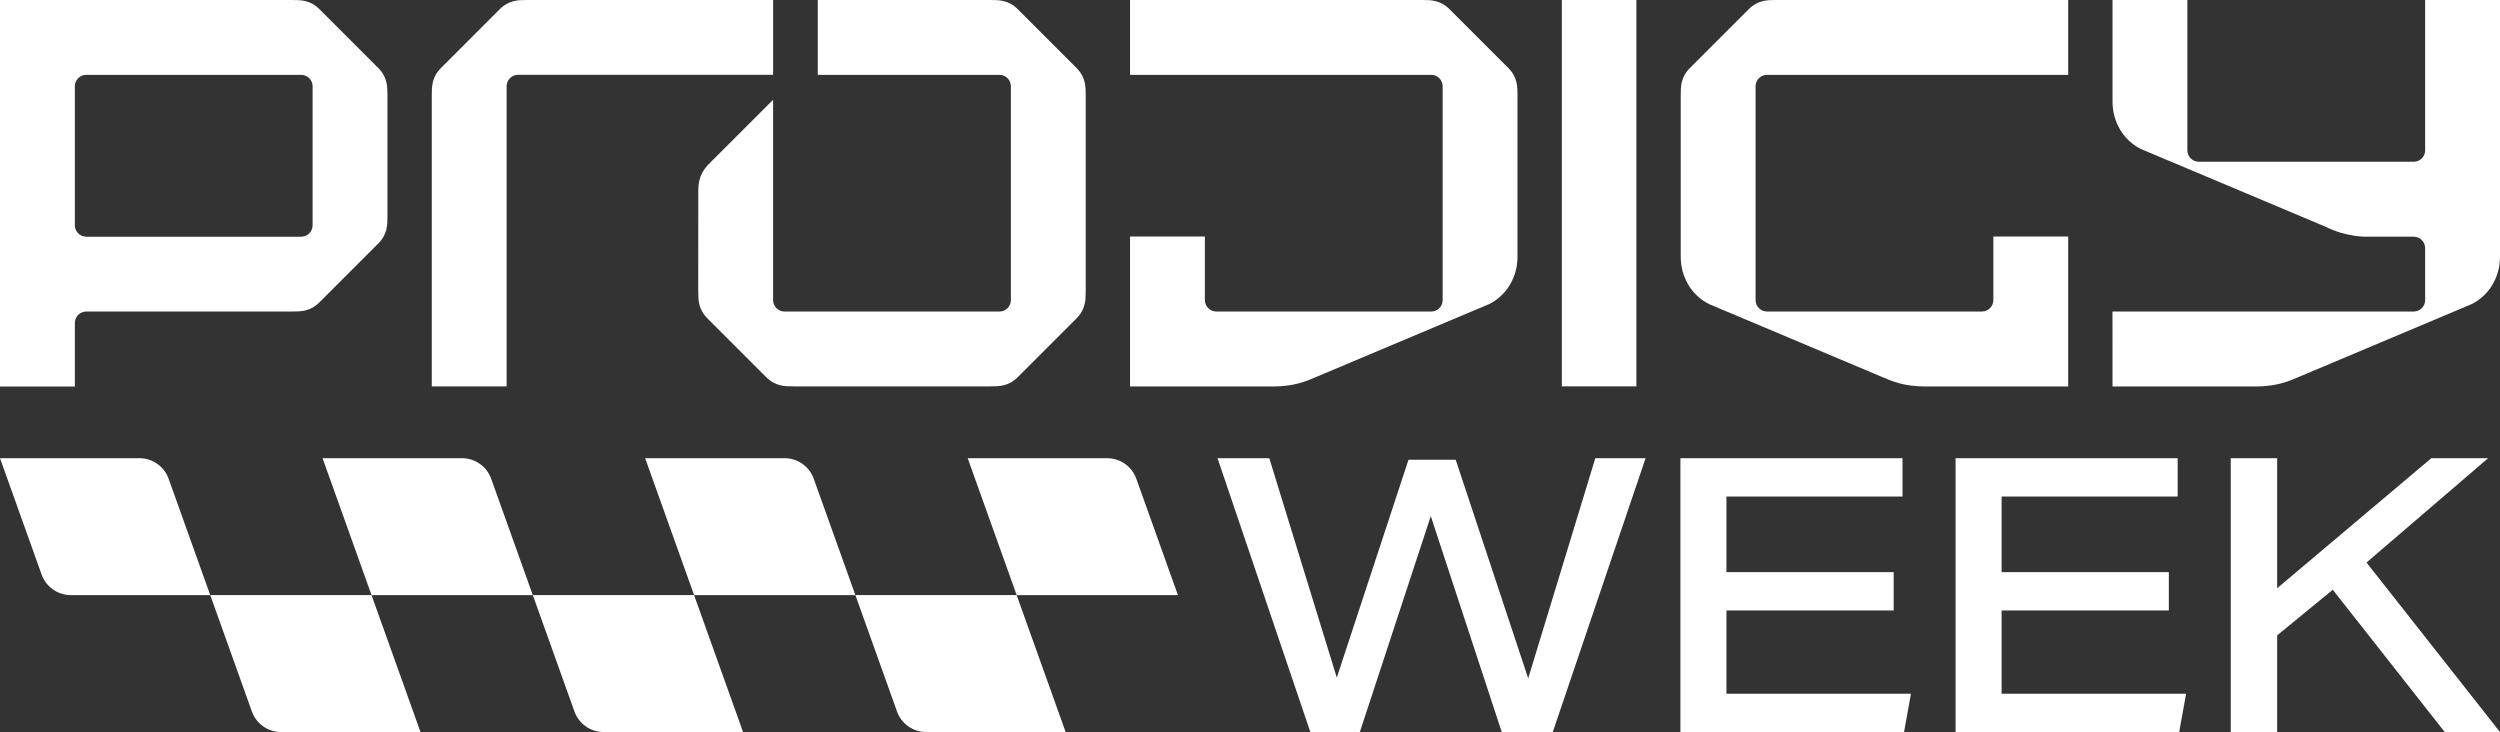 <svg xmlns="http://www.w3.org/2000/svg" id="Prodigy_Week_RGB_Logo_White" viewBox="0 0 1300 380.66"><rect x="0" y="0" width="1300" height="380.66" fill="#333333" stroke="none"/><defs><style> .cls-1 { fill: #fff; stroke-width: 0px; } </style></defs><g><rect class="cls-1" x="812.16" y="0" width="38.76" height="200.91"></rect><path class="cls-1" d="m1300,0h-38.92v78.16h0c0,3.28-2.66,5.95-5.95,5.95h-111.75c-3.28,0-5.95-2.66-5.95-5.95V0h-38.92v52.85c0,10.64,5.65,20.08,14.76,24.63l96.48,40.62c9.9,4.95,19.88,4.98,19.98,4.98h25.4c3.28,0,5.95,2.66,5.95,5.95v27.02c0,3.28-2.66,5.95-5.95,5.95h-156.64l.02,38.97s73.34.01,74.1.01c11.13,0,17.32-2.61,22.82-5l89.85-37.85c9.06-4.53,14.72-13.97,14.72-24.61V0Z"></path><path class="cls-1" d="m878.81,35.31l30.48-30.48C914.11,0,918.87,0,923.92,0h151.54v38.92h-156.62s-.01,0-.02,0c-3.27.01-5.92,2.67-5.92,5.94v111.19s0,0,0,.01c0,3.28,2.67,5.93,5.94,5.93h111.76c3.28,0,5.95-2.66,5.95-5.95h0v-33.04h38.91v77.96s-69.62.01-74.09.01c-11.13,0-17.32-2.61-22.82-5l-89.85-37.85c-9.06-4.53-14.72-13.97-14.72-24.61V49.94c0-5.04,0-9.8,4.83-14.63Z"></path><path class="cls-1" d="m196.64,35.31l-30.48-30.48c-4.82-4.83-9.58-4.83-14.62-4.83H0v200.98h38.92v-33.04c0-3.28,2.66-5.95,5.95-5.95h106.67c5.04,0,9.8,0,14.62-4.83l30.48-30.48c4.83-4.83,4.83-9.59,4.83-14.63v-62.12c0-5.04,0-9.8-4.83-14.63ZM44.88,123.08s-.01,0-.02,0c-3.28,0-5.94-2.66-5.94-5.94V44.86c0-3.27,2.64-5.91,5.9-5.94.02,0,.04,0,.06,0h111.73s.02,0,.04,0c3.26.02,5.9,2.67,5.9,5.94v72.28c0,3.28-2.66,5.95-5.95,5.95H44.88Z"></path><path class="cls-1" d="m402.01,0h-127.55c-5.04,0-9.8,0-14.64,4.83l-30.47,30.48c-4.83,4.83-4.83,9.59-4.83,14.63v150.98h38.92V44.86c0-3.28,2.66-5.95,5.95-5.95h132.63s0-38.91,0-38.91Z"></path><path class="cls-1" d="m559.75,35.31l-30.48-30.48c-4.83-4.83-9.59-4.83-14.63-4.83h-89.4v38.92h94.48c3.28,0,5.94,2.66,5.94,5.94v111.19c0,3.28-2.66,5.95-5.95,5.95h-111.75c-3.28,0-5.95-2.66-5.95-5.95V51.9l-31.65,31.6c-3.16,3.21-7.25,6.63-7.25,15.85,0,6.69-.03,51.62-.03,51.62,0,5.04,0,9.8,4.83,14.63l30.48,30.48c4.83,4.83,9.59,4.83,14.63,4.83h101.6c5.04,0,9.8,0,14.64-4.83l30.48-30.48c4.83-4.83,4.83-9.59,4.83-14.63V49.94c0-5.04,0-9.8-4.83-14.63Z"></path><path class="cls-1" d="m784.27,35.31l-30.48-30.48c-4.83-4.83-9.59-4.83-14.63-4.83h-151.54v38.92h156.62s.01,0,.02,0c3.27.01,5.92,2.67,5.92,5.94v111.19s0,0,0,.01c0,3.28-2.67,5.93-5.94,5.93h-111.76c-3.28,0-5.95-2.66-5.95-5.95h0v-33.04h-38.91v77.96s69.62.01,74.09.01c11.13,0,17.32-2.61,22.82-5l89.85-37.85c9.06-4.53,14.72-13.97,14.72-24.61V49.94c0-5.04,0-9.8-4.83-14.63Z"></path></g><g><g><path class="cls-1" d="m829.58,238.26h26.13l-48.27,142.41h-26.53l-36.9-112.29-36.9,112.29h-25.73l-48.27-142.41h26.92l35.1,114.09,37.3-113.29h24.53l37.7,113.69,34.9-114.48Z"></path><path class="cls-1" d="m873.82,238.26h115.48v19.95h-91.55v39.29h86.96v19.95h-86.96v43.28h95.94l-3.59,19.94h-116.28v-142.41Z"></path><path class="cls-1" d="m1016.9,238.26h115.48v19.95h-91.55v39.29h86.96v19.95h-86.96v43.28h95.94l-3.59,19.94h-116.28v-142.41Z"></path><path class="cls-1" d="m1159.99,238.26h24.13v67.61l80.18-67.61h29.52l-63.23,54.25,69.41,88.16h-28.72l-58.24-74-28.92,23.73v50.26h-24.13v-142.41Z"></path></g><g><path class="cls-1" d="m109.33,309.46H36.84c-6.82,0-12.91-4.29-15.2-10.71L0,238.26h72.49c6.82,0,12.91,4.29,15.2,10.71l21.64,60.5Z"></path><path class="cls-1" d="m277.06,309.46h-83.86l-25.47-71.2h72.49c6.82,0,12.91,4.29,15.2,10.71l21.64,60.5Z"></path><path class="cls-1" d="m444.8,309.46h-83.86l-25.47-71.2h72.49c6.82,0,12.91,4.29,15.2,10.71l21.64,60.5Z"></path><path class="cls-1" d="m612.53,309.46h-83.86l-25.47-71.2h72.49c6.82,0,12.91,4.29,15.2,10.71l21.64,60.5Z"></path><path class="cls-1" d="m218.66,380.66h-72.49c-6.82,0-12.91-4.29-15.2-10.71l-21.64-60.5h83.86l25.47,71.2Z"></path><path class="cls-1" d="m386.39,380.66h-72.49c-6.82,0-12.91-4.29-15.2-10.71l-21.64-60.5h83.86l25.47,71.2Z"></path><path class="cls-1" d="m554.13,380.66h-72.49c-6.82,0-12.91-4.29-15.2-10.71l-21.64-60.5h83.86l25.47,71.2Z"></path></g></g></svg>